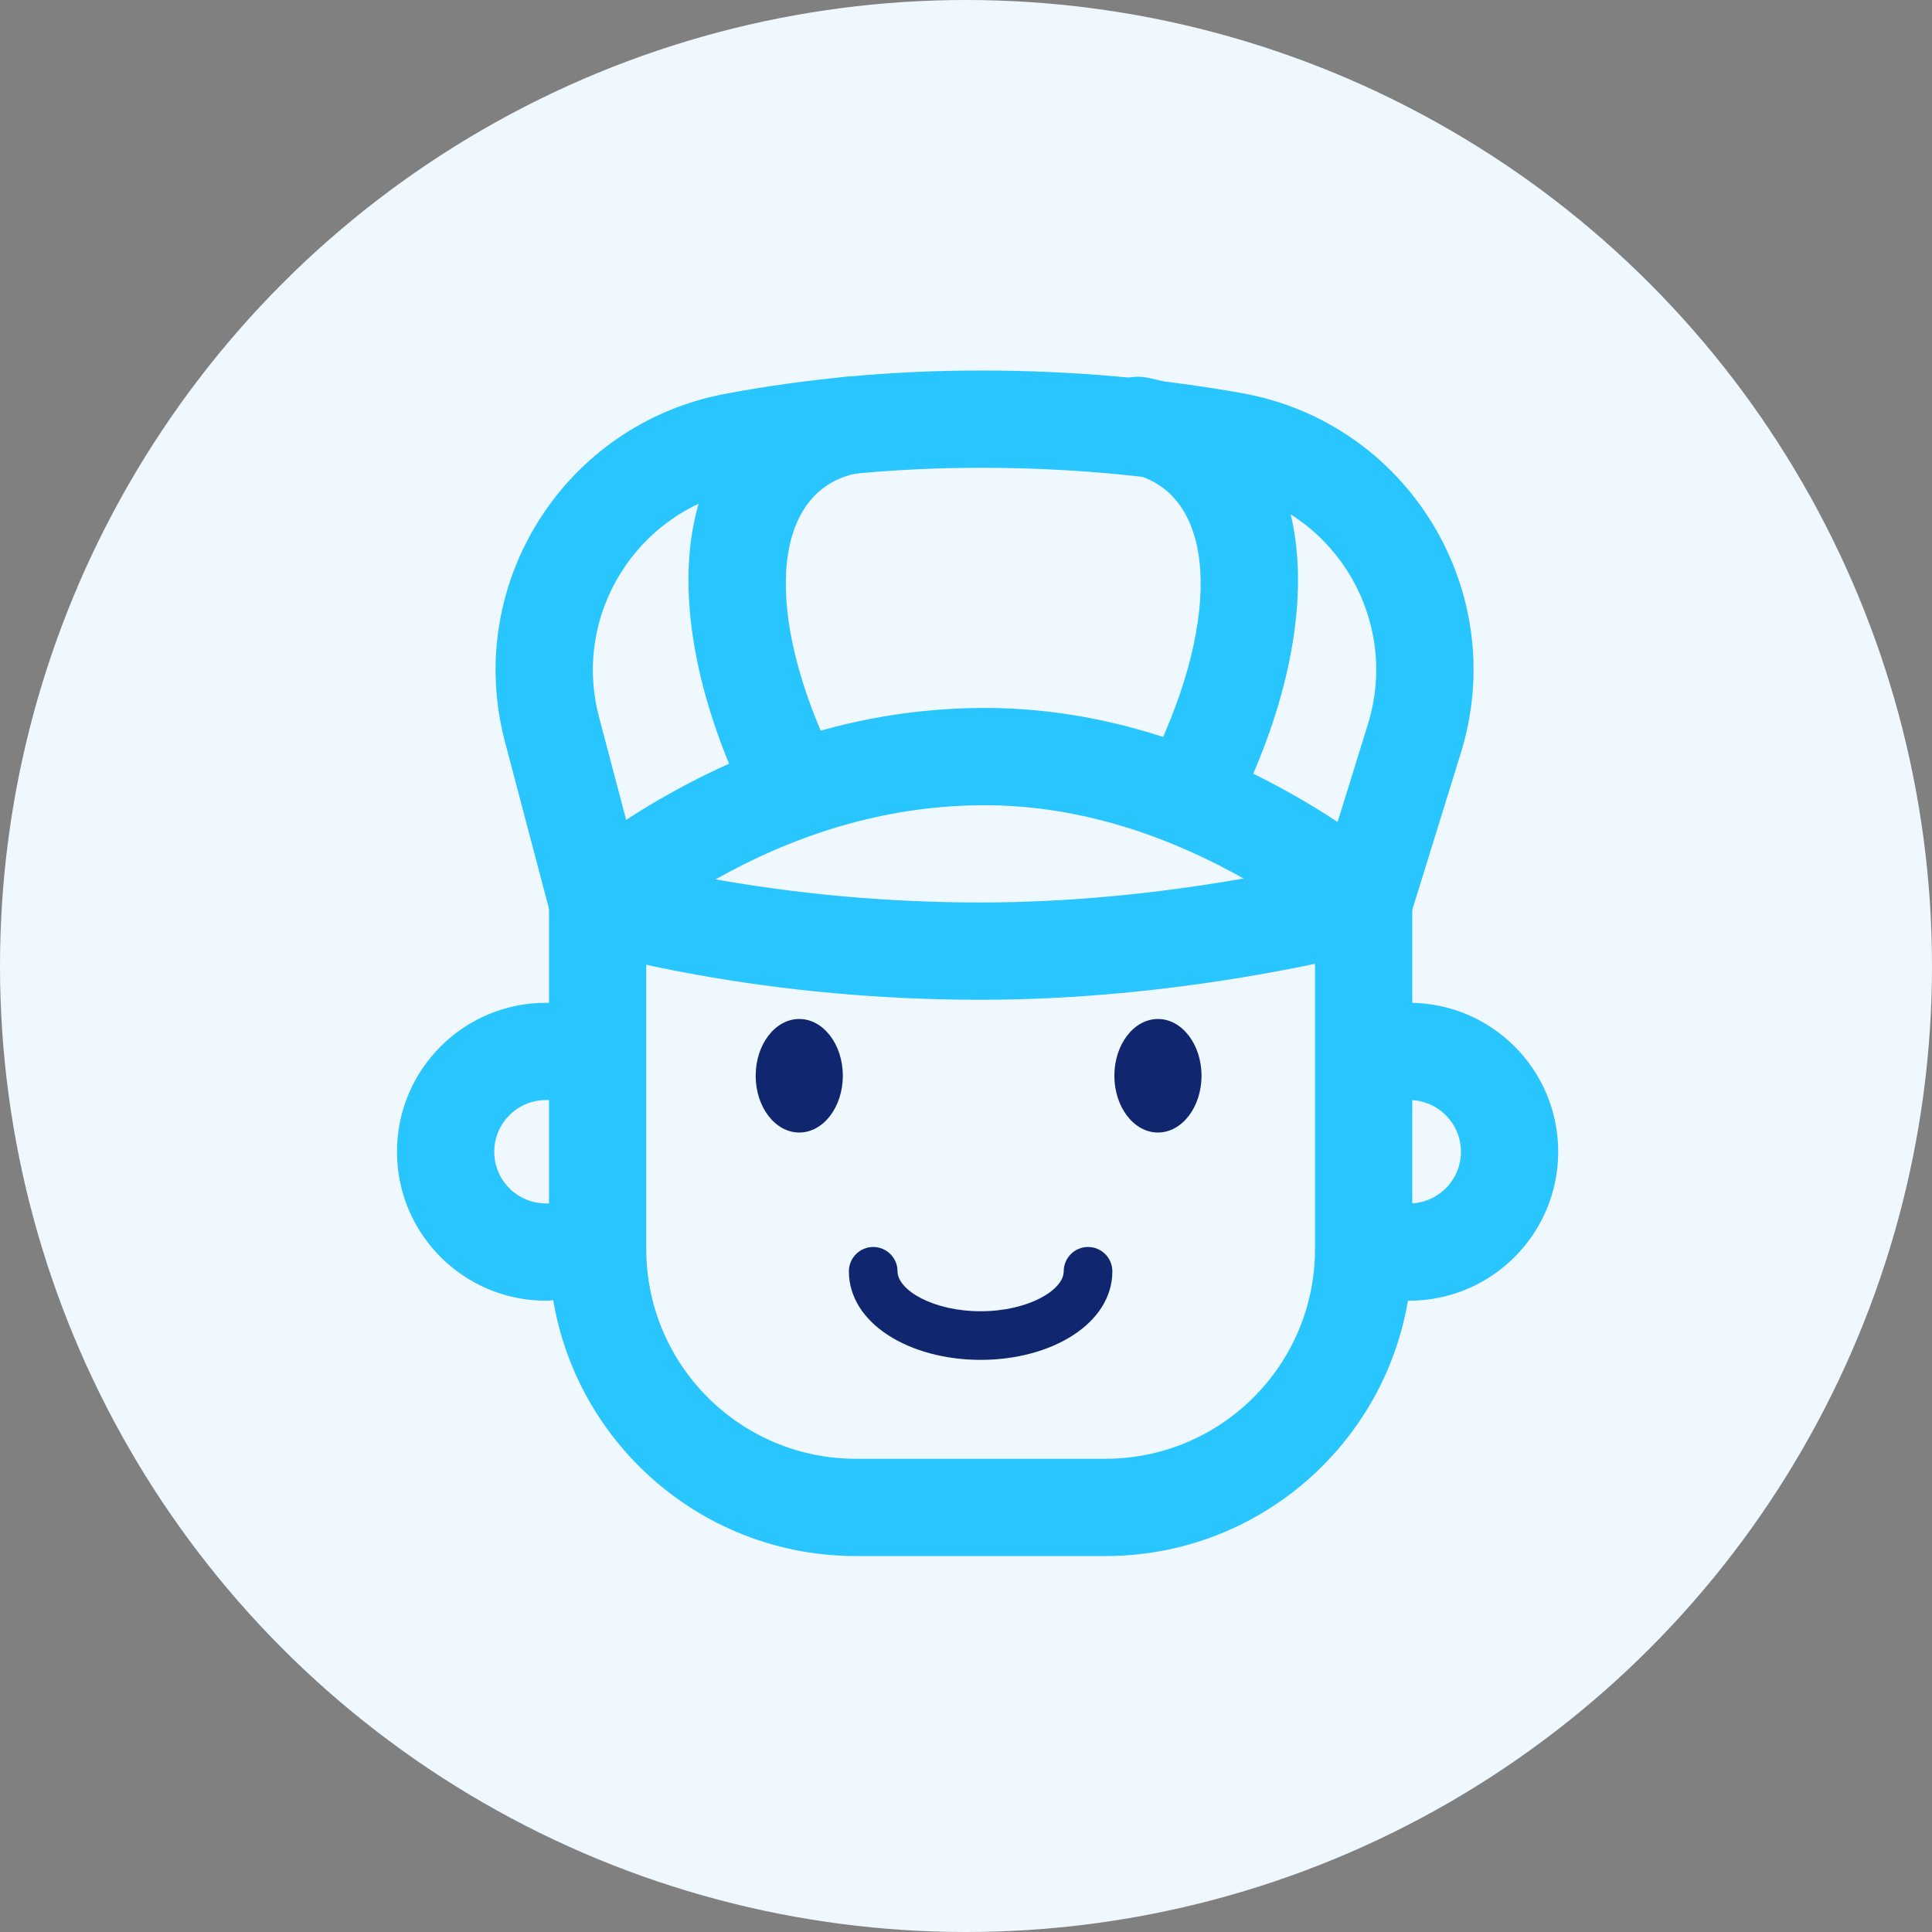 <?xml version="1.0" encoding="UTF-8"?>
<svg width="73px" height="73px" viewBox="0 0 73 73" version="1.1" xmlns="http://www.w3.org/2000/svg" xmlns:xlink="http://www.w3.org/1999/xlink">
    <rect x="0" y="0" width="73" height="73" fill="#808080" stroke="none"/>
    <title>Group 40</title>
    <g id="Page-1" stroke="none" stroke-width="1" fill="none" fill-rule="evenodd">
        <g id="2025-02-06_weidemanPediatricDentistryAndOrtho_websiteDesign(v1)@2x" transform="translate(-926, -5526)">
            <g id="Group-40" transform="translate(926, 5526)">
                <circle id="Oval" fill="#EEF8FE" cx="36.5" cy="36.5" r="36.5"></circle>
                <g id="Group-35" transform="translate(15, 14)">
                    <g id="Group-18" fill-rule="nonzero">
                        <path d="M36.524,18.263 C37.539,18.263 38.362,19.085 38.362,20.1 L38.362,33.194 C38.362,39.601 33.169,44.795 26.763,44.795 L17.343,44.795 C10.937,44.795 5.744,39.601 5.744,33.194 L5.744,20.1 C5.744,19.085 6.566,18.263 7.581,18.263 C8.596,18.263 9.419,19.085 9.419,20.1 L9.419,33.194 C9.419,37.571 12.967,41.12 17.343,41.12 L26.763,41.12 C31.139,41.12 34.687,37.571 34.687,33.194 L34.687,20.1 C34.687,19.085 35.51,18.263 36.524,18.263 Z" id="Stroke-1" fill="#29C5FF"></path>
                        <path d="M38.247,23.891 C41.356,23.891 43.876,26.41 43.876,29.519 C43.876,32.627 41.355,35.146 38.247,35.146 C37.232,35.146 36.41,34.323 36.41,33.309 C36.41,32.294 37.232,31.471 38.247,31.471 C39.326,31.471 40.201,30.597 40.201,29.519 C40.201,28.44 39.326,27.566 38.247,27.566 C37.232,27.566 36.41,26.743 36.41,25.728 C36.41,24.713 37.232,23.891 38.247,23.891 Z" id="Stroke-2" fill="#29C5FF"></path>
                        <path d="M5.629,23.891 C6.644,23.891 7.466,24.713 7.466,25.728 C7.466,26.743 6.644,27.566 5.629,27.566 C4.55,27.566 3.675,28.44 3.675,29.519 C3.675,30.597 4.55,31.471 5.629,31.471 C6.644,31.471 7.466,32.294 7.466,33.309 C7.466,34.323 6.644,35.146 5.629,35.146 C2.521,35.146 0,32.627 0,29.519 C0,26.41 2.52,23.891 5.629,23.891 Z" id="Stroke-3" fill="#29C5FF"></path>
                        <path d="M26.111,33.117 C26.618,33.117 27.03,33.528 27.03,34.036 C27.03,36.01 24.736,37.382 22.053,37.382 C19.37,37.382 17.075,36.01 17.075,34.036 C17.075,33.528 17.487,33.117 17.994,33.117 C18.501,33.117 18.913,33.528 18.913,34.036 C18.913,34.744 20.252,35.545 22.053,35.545 C23.853,35.545 25.192,34.744 25.192,34.036 C25.192,33.528 25.604,33.117 26.111,33.117 Z" id="Stroke-6" fill="#102770"></path>
                        <path d="M36.036,18.329 C37.014,18.059 38.026,18.633 38.296,19.612 C38.566,20.59 37.991,21.602 37.013,21.872 C36.781,21.936 36.361,22.043 35.775,22.178 C34.81,22.401 33.722,22.623 32.532,22.83 C29.133,23.421 25.585,23.776 22.053,23.776 C18.219,23.776 14.602,23.421 11.305,22.828 C10.146,22.62 9.108,22.396 8.204,22.171 C7.651,22.033 7.259,21.924 7.041,21.857 C6.071,21.558 5.526,20.53 5.825,19.56 C6.123,18.59 7.152,18.045 8.122,18.344 C8.277,18.392 8.605,18.483 9.091,18.604 C9.918,18.81 10.878,19.017 11.955,19.211 C15.047,19.766 18.449,20.1 22.053,20.1 C25.355,20.1 28.698,19.766 31.903,19.209 C33.024,19.014 34.047,18.805 34.948,18.597 C35.482,18.474 35.852,18.38 36.036,18.329 Z" id="Stroke-7" fill="#29C5FF"></path>
                        <path d="M22.053,0 C25.547,0 28.843,0.303 31.931,0.856 C38.214,1.982 42.086,8.355 40.197,14.453 L38.28,20.644 C37.883,21.925 36.292,22.364 35.295,21.466 C35.147,21.333 34.826,21.069 34.35,20.719 C33.538,20.122 32.604,19.522 31.565,18.961 C28.619,17.373 25.452,16.425 22.202,16.425 C18.748,16.425 15.484,17.375 12.516,18.964 C11.473,19.522 10.545,20.119 9.746,20.714 C9.279,21.061 8.968,21.321 8.828,21.451 C7.81,22.39 6.157,21.908 5.804,20.569 L4.081,14.031 C2.504,8.061 6.329,2.023 12.402,0.881 C15.42,0.313 18.641,0 22.053,0 Z M22.053,3.675 C18.874,3.675 15.88,3.966 13.081,4.493 C9.104,5.241 6.603,9.189 7.634,13.093 L8.66,16.98 L8.893,16.828 C9.316,16.558 9.776,16.281 10.273,16.002 L10.781,15.724 C14.248,13.867 18.089,12.75 22.202,12.75 C26.124,12.75 29.866,13.869 33.309,15.726 C33.996,16.096 34.622,16.467 35.184,16.826 L35.541,17.059 L36.686,13.366 C37.885,9.493 35.536,5.455 31.642,4.547 L31.283,4.474 C28.406,3.959 25.326,3.675 22.053,3.675 Z" id="Stroke-8" fill="#29C5FF"></path>
                        <path d="M16.726,0.268 C17.724,0.08 18.685,0.736 18.873,1.734 C19.061,2.731 18.404,3.692 17.407,3.88 C14.329,4.46 13.756,8.676 16.263,14.19 C16.682,15.114 16.274,16.203 15.35,16.623 C14.426,17.043 13.337,16.635 12.917,15.711 C9.573,8.354 10.512,1.44 16.726,0.268 Z" id="Stroke-9" fill="#29C5FF"></path>
                        <path d="M26.184,1.734 C26.372,0.736 27.333,0.08 28.331,0.268 C34.547,1.439 35.486,8.354 32.142,15.711 C31.722,16.635 30.633,17.043 29.709,16.623 C28.785,16.203 28.376,15.114 28.796,14.19 C31.303,8.676 30.73,4.46 27.65,3.88 C26.653,3.692 25.997,2.731 26.184,1.734 Z" id="Stroke-10" fill="#29C5FF"></path>
                    </g>
                    <path d="M16.846,26.647 C16.846,27.83 16.109,28.792 15.199,28.792 C14.29,28.792 13.553,27.83 13.553,26.647 C13.553,25.464 14.29,24.502 15.199,24.502 C16.109,24.502 16.846,25.464 16.846,26.647" id="Fill-4" fill="#102770"></path>
                    <path d="M30.399,26.647 C30.399,27.83 29.662,28.792 28.752,28.792 C27.843,28.792 27.106,27.83 27.106,26.647 C27.106,25.464 27.843,24.502 28.752,24.502 C29.662,24.502 30.399,25.464 30.399,26.647" id="Fill-5" fill="#102770"></path>
                </g>
            </g>
        </g>
    </g>
</svg>